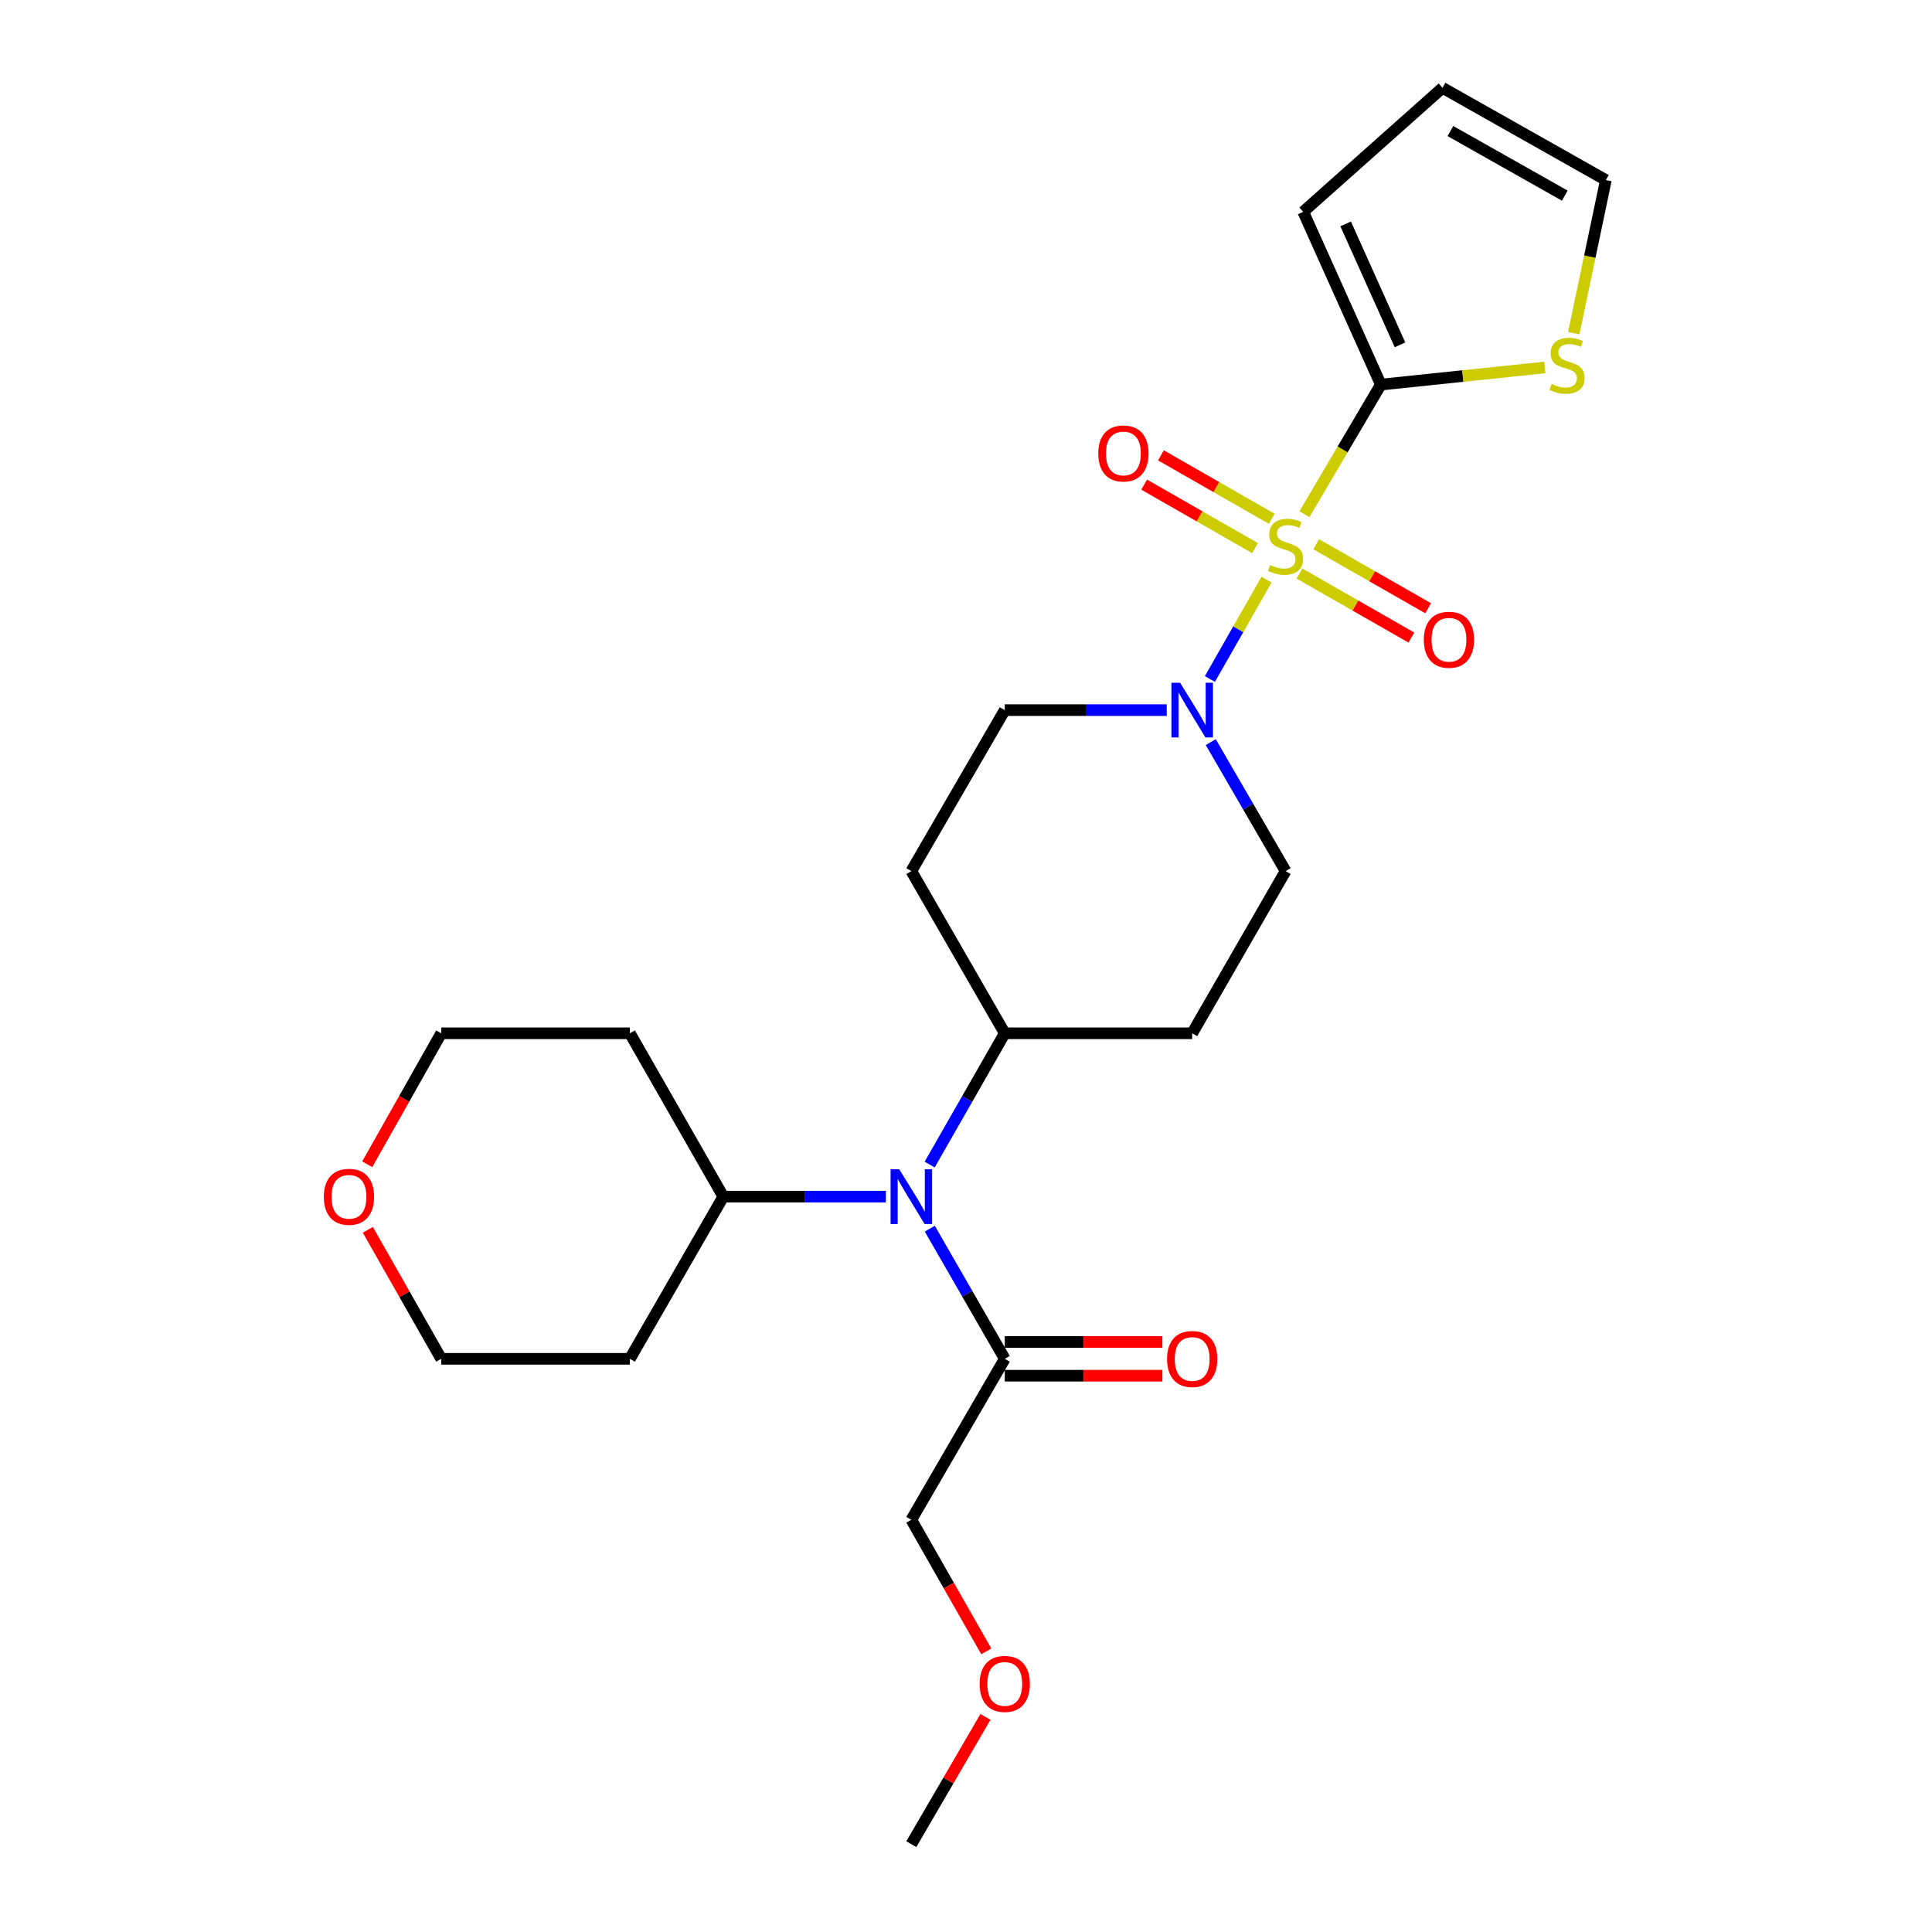 <?xml version='1.0' encoding='iso-8859-1'?>
<svg version='1.1' baseProfile='full'
              xmlns='http://www.w3.org/2000/svg'
                      xmlns:rdkit='http://www.rdkit.org/xml'
                      xmlns:xlink='http://www.w3.org/1999/xlink'
                  xml:space='preserve'
width='1000px' height='1000px' viewBox='0 0 1000 1000'>
<!-- END OF HEADER -->
<rect style='opacity:1.0;fill:#FFFFFF;stroke:none' width='1000' height='1000' x='0' y='0'> </rect>
<path class='bond-0' d='M 675.176,266.149 L 694.948,232.607' style='fill:none;fill-rule:evenodd;stroke:#CCCC00;stroke-width:6px;stroke-linecap:butt;stroke-linejoin:miter;stroke-opacity:1' />
<path class='bond-0' d='M 694.948,232.607 L 714.72,199.066' style='fill:none;fill-rule:evenodd;stroke:#000000;stroke-width:6px;stroke-linecap:butt;stroke-linejoin:miter;stroke-opacity:1' />
<path class='bond-1' d='M 655.554,300.017 L 640.902,325.736' style='fill:none;fill-rule:evenodd;stroke:#CCCC00;stroke-width:6px;stroke-linecap:butt;stroke-linejoin:miter;stroke-opacity:1' />
<path class='bond-1' d='M 640.902,325.736 L 626.249,351.454' style='fill:none;fill-rule:evenodd;stroke:#0000FF;stroke-width:6px;stroke-linecap:butt;stroke-linejoin:miter;stroke-opacity:1' />
<path class='bond-5' d='M 658.264,268.531 L 629.582,252.109' style='fill:none;fill-rule:evenodd;stroke:#CCCC00;stroke-width:6px;stroke-linecap:butt;stroke-linejoin:miter;stroke-opacity:1' />
<path class='bond-5' d='M 629.582,252.109 L 600.9,235.687' style='fill:none;fill-rule:evenodd;stroke:#FF0000;stroke-width:6px;stroke-linecap:butt;stroke-linejoin:miter;stroke-opacity:1' />
<path class='bond-5' d='M 649.583,283.693 L 620.901,267.271' style='fill:none;fill-rule:evenodd;stroke:#CCCC00;stroke-width:6px;stroke-linecap:butt;stroke-linejoin:miter;stroke-opacity:1' />
<path class='bond-5' d='M 620.901,267.271 L 592.219,250.849' style='fill:none;fill-rule:evenodd;stroke:#FF0000;stroke-width:6px;stroke-linecap:butt;stroke-linejoin:miter;stroke-opacity:1' />
<path class='bond-6' d='M 672.6,296.864 L 701.567,313.431' style='fill:none;fill-rule:evenodd;stroke:#CCCC00;stroke-width:6px;stroke-linecap:butt;stroke-linejoin:miter;stroke-opacity:1' />
<path class='bond-6' d='M 701.567,313.431 L 730.533,329.997' style='fill:none;fill-rule:evenodd;stroke:#FF0000;stroke-width:6px;stroke-linecap:butt;stroke-linejoin:miter;stroke-opacity:1' />
<path class='bond-6' d='M 681.274,281.698 L 710.241,298.265' style='fill:none;fill-rule:evenodd;stroke:#CCCC00;stroke-width:6px;stroke-linecap:butt;stroke-linejoin:miter;stroke-opacity:1' />
<path class='bond-6' d='M 710.241,298.265 L 739.207,314.831' style='fill:none;fill-rule:evenodd;stroke:#FF0000;stroke-width:6px;stroke-linecap:butt;stroke-linejoin:miter;stroke-opacity:1' />
<path class='bond-4' d='M 714.72,199.066 L 757.161,194.634' style='fill:none;fill-rule:evenodd;stroke:#000000;stroke-width:6px;stroke-linecap:butt;stroke-linejoin:miter;stroke-opacity:1' />
<path class='bond-4' d='M 757.161,194.634 L 799.601,190.202' style='fill:none;fill-rule:evenodd;stroke:#CCCC00;stroke-width:6px;stroke-linecap:butt;stroke-linejoin:miter;stroke-opacity:1' />
<path class='bond-10' d='M 714.72,199.066 L 674.546,109.633' style='fill:none;fill-rule:evenodd;stroke:#000000;stroke-width:6px;stroke-linecap:butt;stroke-linejoin:miter;stroke-opacity:1' />
<path class='bond-10' d='M 724.632,178.492 L 696.509,115.888' style='fill:none;fill-rule:evenodd;stroke:#000000;stroke-width:6px;stroke-linecap:butt;stroke-linejoin:miter;stroke-opacity:1' />
<path class='bond-8' d='M 626.689,384.126 L 646.056,417.501' style='fill:none;fill-rule:evenodd;stroke:#0000FF;stroke-width:6px;stroke-linecap:butt;stroke-linejoin:miter;stroke-opacity:1' />
<path class='bond-8' d='M 646.056,417.501 L 665.422,450.876' style='fill:none;fill-rule:evenodd;stroke:#000000;stroke-width:6px;stroke-linecap:butt;stroke-linejoin:miter;stroke-opacity:1' />
<path class='bond-9' d='M 603.91,367.558 L 561.985,367.558' style='fill:none;fill-rule:evenodd;stroke:#0000FF;stroke-width:6px;stroke-linecap:butt;stroke-linejoin:miter;stroke-opacity:1' />
<path class='bond-9' d='M 561.985,367.558 L 520.061,367.558' style='fill:none;fill-rule:evenodd;stroke:#000000;stroke-width:6px;stroke-linecap:butt;stroke-linejoin:miter;stroke-opacity:1' />
<path class='bond-2' d='M 481.195,602.783 L 500.628,568.804' style='fill:none;fill-rule:evenodd;stroke:#0000FF;stroke-width:6px;stroke-linecap:butt;stroke-linejoin:miter;stroke-opacity:1' />
<path class='bond-2' d='M 500.628,568.804 L 520.061,534.826' style='fill:none;fill-rule:evenodd;stroke:#000000;stroke-width:6px;stroke-linecap:butt;stroke-linejoin:miter;stroke-opacity:1' />
<path class='bond-3' d='M 481.256,635.96 L 500.658,669.643' style='fill:none;fill-rule:evenodd;stroke:#0000FF;stroke-width:6px;stroke-linecap:butt;stroke-linejoin:miter;stroke-opacity:1' />
<path class='bond-3' d='M 500.658,669.643 L 520.061,703.327' style='fill:none;fill-rule:evenodd;stroke:#000000;stroke-width:6px;stroke-linecap:butt;stroke-linejoin:miter;stroke-opacity:1' />
<path class='bond-14' d='M 458.531,619.378 L 416.455,619.378' style='fill:none;fill-rule:evenodd;stroke:#0000FF;stroke-width:6px;stroke-linecap:butt;stroke-linejoin:miter;stroke-opacity:1' />
<path class='bond-14' d='M 416.455,619.378 L 374.379,619.378' style='fill:none;fill-rule:evenodd;stroke:#000000;stroke-width:6px;stroke-linecap:butt;stroke-linejoin:miter;stroke-opacity:1' />
<path class='bond-15' d='M 520.061,712.063 L 560.855,712.063' style='fill:none;fill-rule:evenodd;stroke:#000000;stroke-width:6px;stroke-linecap:butt;stroke-linejoin:miter;stroke-opacity:1' />
<path class='bond-15' d='M 560.855,712.063 L 601.65,712.063' style='fill:none;fill-rule:evenodd;stroke:#FF0000;stroke-width:6px;stroke-linecap:butt;stroke-linejoin:miter;stroke-opacity:1' />
<path class='bond-15' d='M 520.061,694.592 L 560.855,694.592' style='fill:none;fill-rule:evenodd;stroke:#000000;stroke-width:6px;stroke-linecap:butt;stroke-linejoin:miter;stroke-opacity:1' />
<path class='bond-15' d='M 560.855,694.592 L 601.65,694.592' style='fill:none;fill-rule:evenodd;stroke:#FF0000;stroke-width:6px;stroke-linecap:butt;stroke-linejoin:miter;stroke-opacity:1' />
<path class='bond-20' d='M 520.061,703.327 L 471.704,786.646' style='fill:none;fill-rule:evenodd;stroke:#000000;stroke-width:6px;stroke-linecap:butt;stroke-linejoin:miter;stroke-opacity:1' />
<path class='bond-13' d='M 814.579,172.434 L 822.887,132.822' style='fill:none;fill-rule:evenodd;stroke:#CCCC00;stroke-width:6px;stroke-linecap:butt;stroke-linejoin:miter;stroke-opacity:1' />
<path class='bond-13' d='M 822.887,132.822 L 831.196,93.21' style='fill:none;fill-rule:evenodd;stroke:#000000;stroke-width:6px;stroke-linecap:butt;stroke-linejoin:miter;stroke-opacity:1' />
<path class='bond-7' d='M 520.061,534.826 L 471.704,450.876' style='fill:none;fill-rule:evenodd;stroke:#000000;stroke-width:6px;stroke-linecap:butt;stroke-linejoin:miter;stroke-opacity:1' />
<path class='bond-25' d='M 520.061,534.826 L 617.075,534.826' style='fill:none;fill-rule:evenodd;stroke:#000000;stroke-width:6px;stroke-linecap:butt;stroke-linejoin:miter;stroke-opacity:1' />
<path class='bond-12' d='M 665.422,450.876 L 617.075,534.826' style='fill:none;fill-rule:evenodd;stroke:#000000;stroke-width:6px;stroke-linecap:butt;stroke-linejoin:miter;stroke-opacity:1' />
<path class='bond-11' d='M 520.061,367.558 L 471.704,450.876' style='fill:none;fill-rule:evenodd;stroke:#000000;stroke-width:6px;stroke-linecap:butt;stroke-linejoin:miter;stroke-opacity:1' />
<path class='bond-16' d='M 674.546,109.633 L 746.644,45.455' style='fill:none;fill-rule:evenodd;stroke:#000000;stroke-width:6px;stroke-linecap:butt;stroke-linejoin:miter;stroke-opacity:1' />
<path class='bond-26' d='M 831.196,93.21 L 746.644,45.455' style='fill:none;fill-rule:evenodd;stroke:#000000;stroke-width:6px;stroke-linecap:butt;stroke-linejoin:miter;stroke-opacity:1' />
<path class='bond-26' d='M 809.921,101.259 L 750.735,67.83' style='fill:none;fill-rule:evenodd;stroke:#000000;stroke-width:6px;stroke-linecap:butt;stroke-linejoin:miter;stroke-opacity:1' />
<path class='bond-18' d='M 374.379,619.378 L 326.022,703.327' style='fill:none;fill-rule:evenodd;stroke:#000000;stroke-width:6px;stroke-linecap:butt;stroke-linejoin:miter;stroke-opacity:1' />
<path class='bond-19' d='M 374.379,619.378 L 326.022,534.826' style='fill:none;fill-rule:evenodd;stroke:#000000;stroke-width:6px;stroke-linecap:butt;stroke-linejoin:miter;stroke-opacity:1' />
<path class='bond-17' d='M 190.081,602.63 L 209.229,568.728' style='fill:none;fill-rule:evenodd;stroke:#FF0000;stroke-width:6px;stroke-linecap:butt;stroke-linejoin:miter;stroke-opacity:1' />
<path class='bond-17' d='M 209.229,568.728 L 228.377,534.826' style='fill:none;fill-rule:evenodd;stroke:#000000;stroke-width:6px;stroke-linecap:butt;stroke-linejoin:miter;stroke-opacity:1' />
<path class='bond-27' d='M 190.392,636.552 L 209.385,669.94' style='fill:none;fill-rule:evenodd;stroke:#FF0000;stroke-width:6px;stroke-linecap:butt;stroke-linejoin:miter;stroke-opacity:1' />
<path class='bond-27' d='M 209.385,669.94 L 228.377,703.327' style='fill:none;fill-rule:evenodd;stroke:#000000;stroke-width:6px;stroke-linecap:butt;stroke-linejoin:miter;stroke-opacity:1' />
<path class='bond-22' d='M 326.022,703.327 L 228.377,703.327' style='fill:none;fill-rule:evenodd;stroke:#000000;stroke-width:6px;stroke-linecap:butt;stroke-linejoin:miter;stroke-opacity:1' />
<path class='bond-21' d='M 326.022,534.826 L 228.377,534.826' style='fill:none;fill-rule:evenodd;stroke:#000000;stroke-width:6px;stroke-linecap:butt;stroke-linejoin:miter;stroke-opacity:1' />
<path class='bond-23' d='M 471.704,786.646 L 491.107,820.696' style='fill:none;fill-rule:evenodd;stroke:#000000;stroke-width:6px;stroke-linecap:butt;stroke-linejoin:miter;stroke-opacity:1' />
<path class='bond-23' d='M 491.107,820.696 L 510.51,854.746' style='fill:none;fill-rule:evenodd;stroke:#FF0000;stroke-width:6px;stroke-linecap:butt;stroke-linejoin:miter;stroke-opacity:1' />
<path class='bond-24' d='M 510.066,888.67 L 490.885,921.608' style='fill:none;fill-rule:evenodd;stroke:#FF0000;stroke-width:6px;stroke-linecap:butt;stroke-linejoin:miter;stroke-opacity:1' />
<path class='bond-24' d='M 490.885,921.608 L 471.704,954.545' style='fill:none;fill-rule:evenodd;stroke:#000000;stroke-width:6px;stroke-linecap:butt;stroke-linejoin:miter;stroke-opacity:1' />
<path  class='atom-0' d='M 657.422 292.416
Q 657.742 292.536, 659.062 293.096
Q 660.382 293.656, 661.822 294.016
Q 663.302 294.336, 664.742 294.336
Q 667.422 294.336, 668.982 293.056
Q 670.542 291.736, 670.542 289.456
Q 670.542 287.896, 669.742 286.936
Q 668.982 285.976, 667.782 285.456
Q 666.582 284.936, 664.582 284.336
Q 662.062 283.576, 660.542 282.856
Q 659.062 282.136, 657.982 280.616
Q 656.942 279.096, 656.942 276.536
Q 656.942 272.976, 659.342 270.776
Q 661.782 268.576, 666.582 268.576
Q 669.862 268.576, 673.582 270.136
L 672.662 273.216
Q 669.262 271.816, 666.702 271.816
Q 663.942 271.816, 662.422 272.976
Q 660.902 274.096, 660.942 276.056
Q 660.942 277.576, 661.702 278.496
Q 662.502 279.416, 663.622 279.936
Q 664.782 280.456, 666.702 281.056
Q 669.262 281.856, 670.782 282.656
Q 672.302 283.456, 673.382 285.096
Q 674.502 286.696, 674.502 289.456
Q 674.502 293.376, 671.862 295.496
Q 669.262 297.576, 664.902 297.576
Q 662.382 297.576, 660.462 297.016
Q 658.582 296.496, 656.342 295.576
L 657.422 292.416
' fill='#CCCC00'/>
<path  class='atom-2' d='M 610.815 353.398
L 620.095 368.398
Q 621.015 369.878, 622.495 372.558
Q 623.975 375.238, 624.055 375.398
L 624.055 353.398
L 627.815 353.398
L 627.815 381.718
L 623.935 381.718
L 613.975 365.318
Q 612.815 363.398, 611.575 361.198
Q 610.375 358.998, 610.015 358.318
L 610.015 381.718
L 606.335 381.718
L 606.335 353.398
L 610.815 353.398
' fill='#0000FF'/>
<path  class='atom-3' d='M 465.444 605.218
L 474.724 620.218
Q 475.644 621.698, 477.124 624.378
Q 478.604 627.058, 478.684 627.218
L 478.684 605.218
L 482.444 605.218
L 482.444 633.538
L 478.564 633.538
L 468.604 617.138
Q 467.444 615.218, 466.204 613.018
Q 465.004 610.818, 464.644 610.138
L 464.644 633.538
L 460.964 633.538
L 460.964 605.218
L 465.444 605.218
' fill='#0000FF'/>
<path  class='atom-5' d='M 803.104 198.721
Q 803.424 198.841, 804.744 199.401
Q 806.064 199.961, 807.504 200.321
Q 808.984 200.641, 810.424 200.641
Q 813.104 200.641, 814.664 199.361
Q 816.224 198.041, 816.224 195.761
Q 816.224 194.201, 815.424 193.241
Q 814.664 192.281, 813.464 191.761
Q 812.264 191.241, 810.264 190.641
Q 807.744 189.881, 806.224 189.161
Q 804.744 188.441, 803.664 186.921
Q 802.624 185.401, 802.624 182.841
Q 802.624 179.281, 805.024 177.081
Q 807.464 174.881, 812.264 174.881
Q 815.544 174.881, 819.264 176.441
L 818.344 179.521
Q 814.944 178.121, 812.384 178.121
Q 809.624 178.121, 808.104 179.281
Q 806.584 180.401, 806.624 182.361
Q 806.624 183.881, 807.384 184.801
Q 808.184 185.721, 809.304 186.241
Q 810.464 186.761, 812.384 187.361
Q 814.944 188.161, 816.464 188.961
Q 817.984 189.761, 819.064 191.401
Q 820.184 193.001, 820.184 195.761
Q 820.184 199.681, 817.544 201.801
Q 814.944 203.881, 810.584 203.881
Q 808.064 203.881, 806.144 203.321
Q 804.264 202.801, 802.024 201.881
L 803.104 198.721
' fill='#CCCC00'/>
<path  class='atom-6' d='M 568.473 234.71
Q 568.473 227.91, 571.833 224.11
Q 575.193 220.31, 581.473 220.31
Q 587.753 220.31, 591.113 224.11
Q 594.473 227.91, 594.473 234.71
Q 594.473 241.59, 591.073 245.51
Q 587.673 249.39, 581.473 249.39
Q 575.233 249.39, 571.833 245.51
Q 568.473 241.63, 568.473 234.71
M 581.473 246.19
Q 585.793 246.19, 588.113 243.31
Q 590.473 240.39, 590.473 234.71
Q 590.473 229.15, 588.113 226.35
Q 585.793 223.51, 581.473 223.51
Q 577.153 223.51, 574.793 226.31
Q 572.473 229.11, 572.473 234.71
Q 572.473 240.43, 574.793 243.31
Q 577.153 246.19, 581.473 246.19
' fill='#FF0000'/>
<path  class='atom-7' d='M 736.974 331.132
Q 736.974 324.332, 740.334 320.532
Q 743.694 316.732, 749.974 316.732
Q 756.254 316.732, 759.614 320.532
Q 762.974 324.332, 762.974 331.132
Q 762.974 338.012, 759.574 341.932
Q 756.174 345.812, 749.974 345.812
Q 743.734 345.812, 740.334 341.932
Q 736.974 338.052, 736.974 331.132
M 749.974 342.612
Q 754.294 342.612, 756.614 339.732
Q 758.974 336.812, 758.974 331.132
Q 758.974 325.572, 756.614 322.772
Q 754.294 319.932, 749.974 319.932
Q 745.654 319.932, 743.294 322.732
Q 740.974 325.532, 740.974 331.132
Q 740.974 336.852, 743.294 339.732
Q 745.654 342.612, 749.974 342.612
' fill='#FF0000'/>
<path  class='atom-16' d='M 604.075 703.407
Q 604.075 696.607, 607.435 692.807
Q 610.795 689.007, 617.075 689.007
Q 623.355 689.007, 626.715 692.807
Q 630.075 696.607, 630.075 703.407
Q 630.075 710.287, 626.675 714.207
Q 623.275 718.087, 617.075 718.087
Q 610.835 718.087, 607.435 714.207
Q 604.075 710.327, 604.075 703.407
M 617.075 714.887
Q 621.395 714.887, 623.715 712.007
Q 626.075 709.087, 626.075 703.407
Q 626.075 697.847, 623.715 695.047
Q 621.395 692.207, 617.075 692.207
Q 612.755 692.207, 610.395 695.007
Q 608.075 697.807, 608.075 703.407
Q 608.075 709.127, 610.395 712.007
Q 612.755 714.887, 617.075 714.887
' fill='#FF0000'/>
<path  class='atom-18' d='M 167.622 619.458
Q 167.622 612.658, 170.982 608.858
Q 174.342 605.058, 180.622 605.058
Q 186.902 605.058, 190.262 608.858
Q 193.622 612.658, 193.622 619.458
Q 193.622 626.338, 190.222 630.258
Q 186.822 634.138, 180.622 634.138
Q 174.382 634.138, 170.982 630.258
Q 167.622 626.378, 167.622 619.458
M 180.622 630.938
Q 184.942 630.938, 187.262 628.058
Q 189.622 625.138, 189.622 619.458
Q 189.622 613.898, 187.262 611.098
Q 184.942 608.258, 180.622 608.258
Q 176.302 608.258, 173.942 611.058
Q 171.622 613.858, 171.622 619.458
Q 171.622 625.178, 173.942 628.058
Q 176.302 630.938, 180.622 630.938
' fill='#FF0000'/>
<path  class='atom-24' d='M 507.061 871.588
Q 507.061 864.788, 510.421 860.988
Q 513.781 857.188, 520.061 857.188
Q 526.341 857.188, 529.701 860.988
Q 533.061 864.788, 533.061 871.588
Q 533.061 878.468, 529.661 882.388
Q 526.261 886.268, 520.061 886.268
Q 513.821 886.268, 510.421 882.388
Q 507.061 878.508, 507.061 871.588
M 520.061 883.068
Q 524.381 883.068, 526.701 880.188
Q 529.061 877.268, 529.061 871.588
Q 529.061 866.028, 526.701 863.228
Q 524.381 860.388, 520.061 860.388
Q 515.741 860.388, 513.381 863.188
Q 511.061 865.988, 511.061 871.588
Q 511.061 877.308, 513.381 880.188
Q 515.741 883.068, 520.061 883.068
' fill='#FF0000'/>
</svg>
